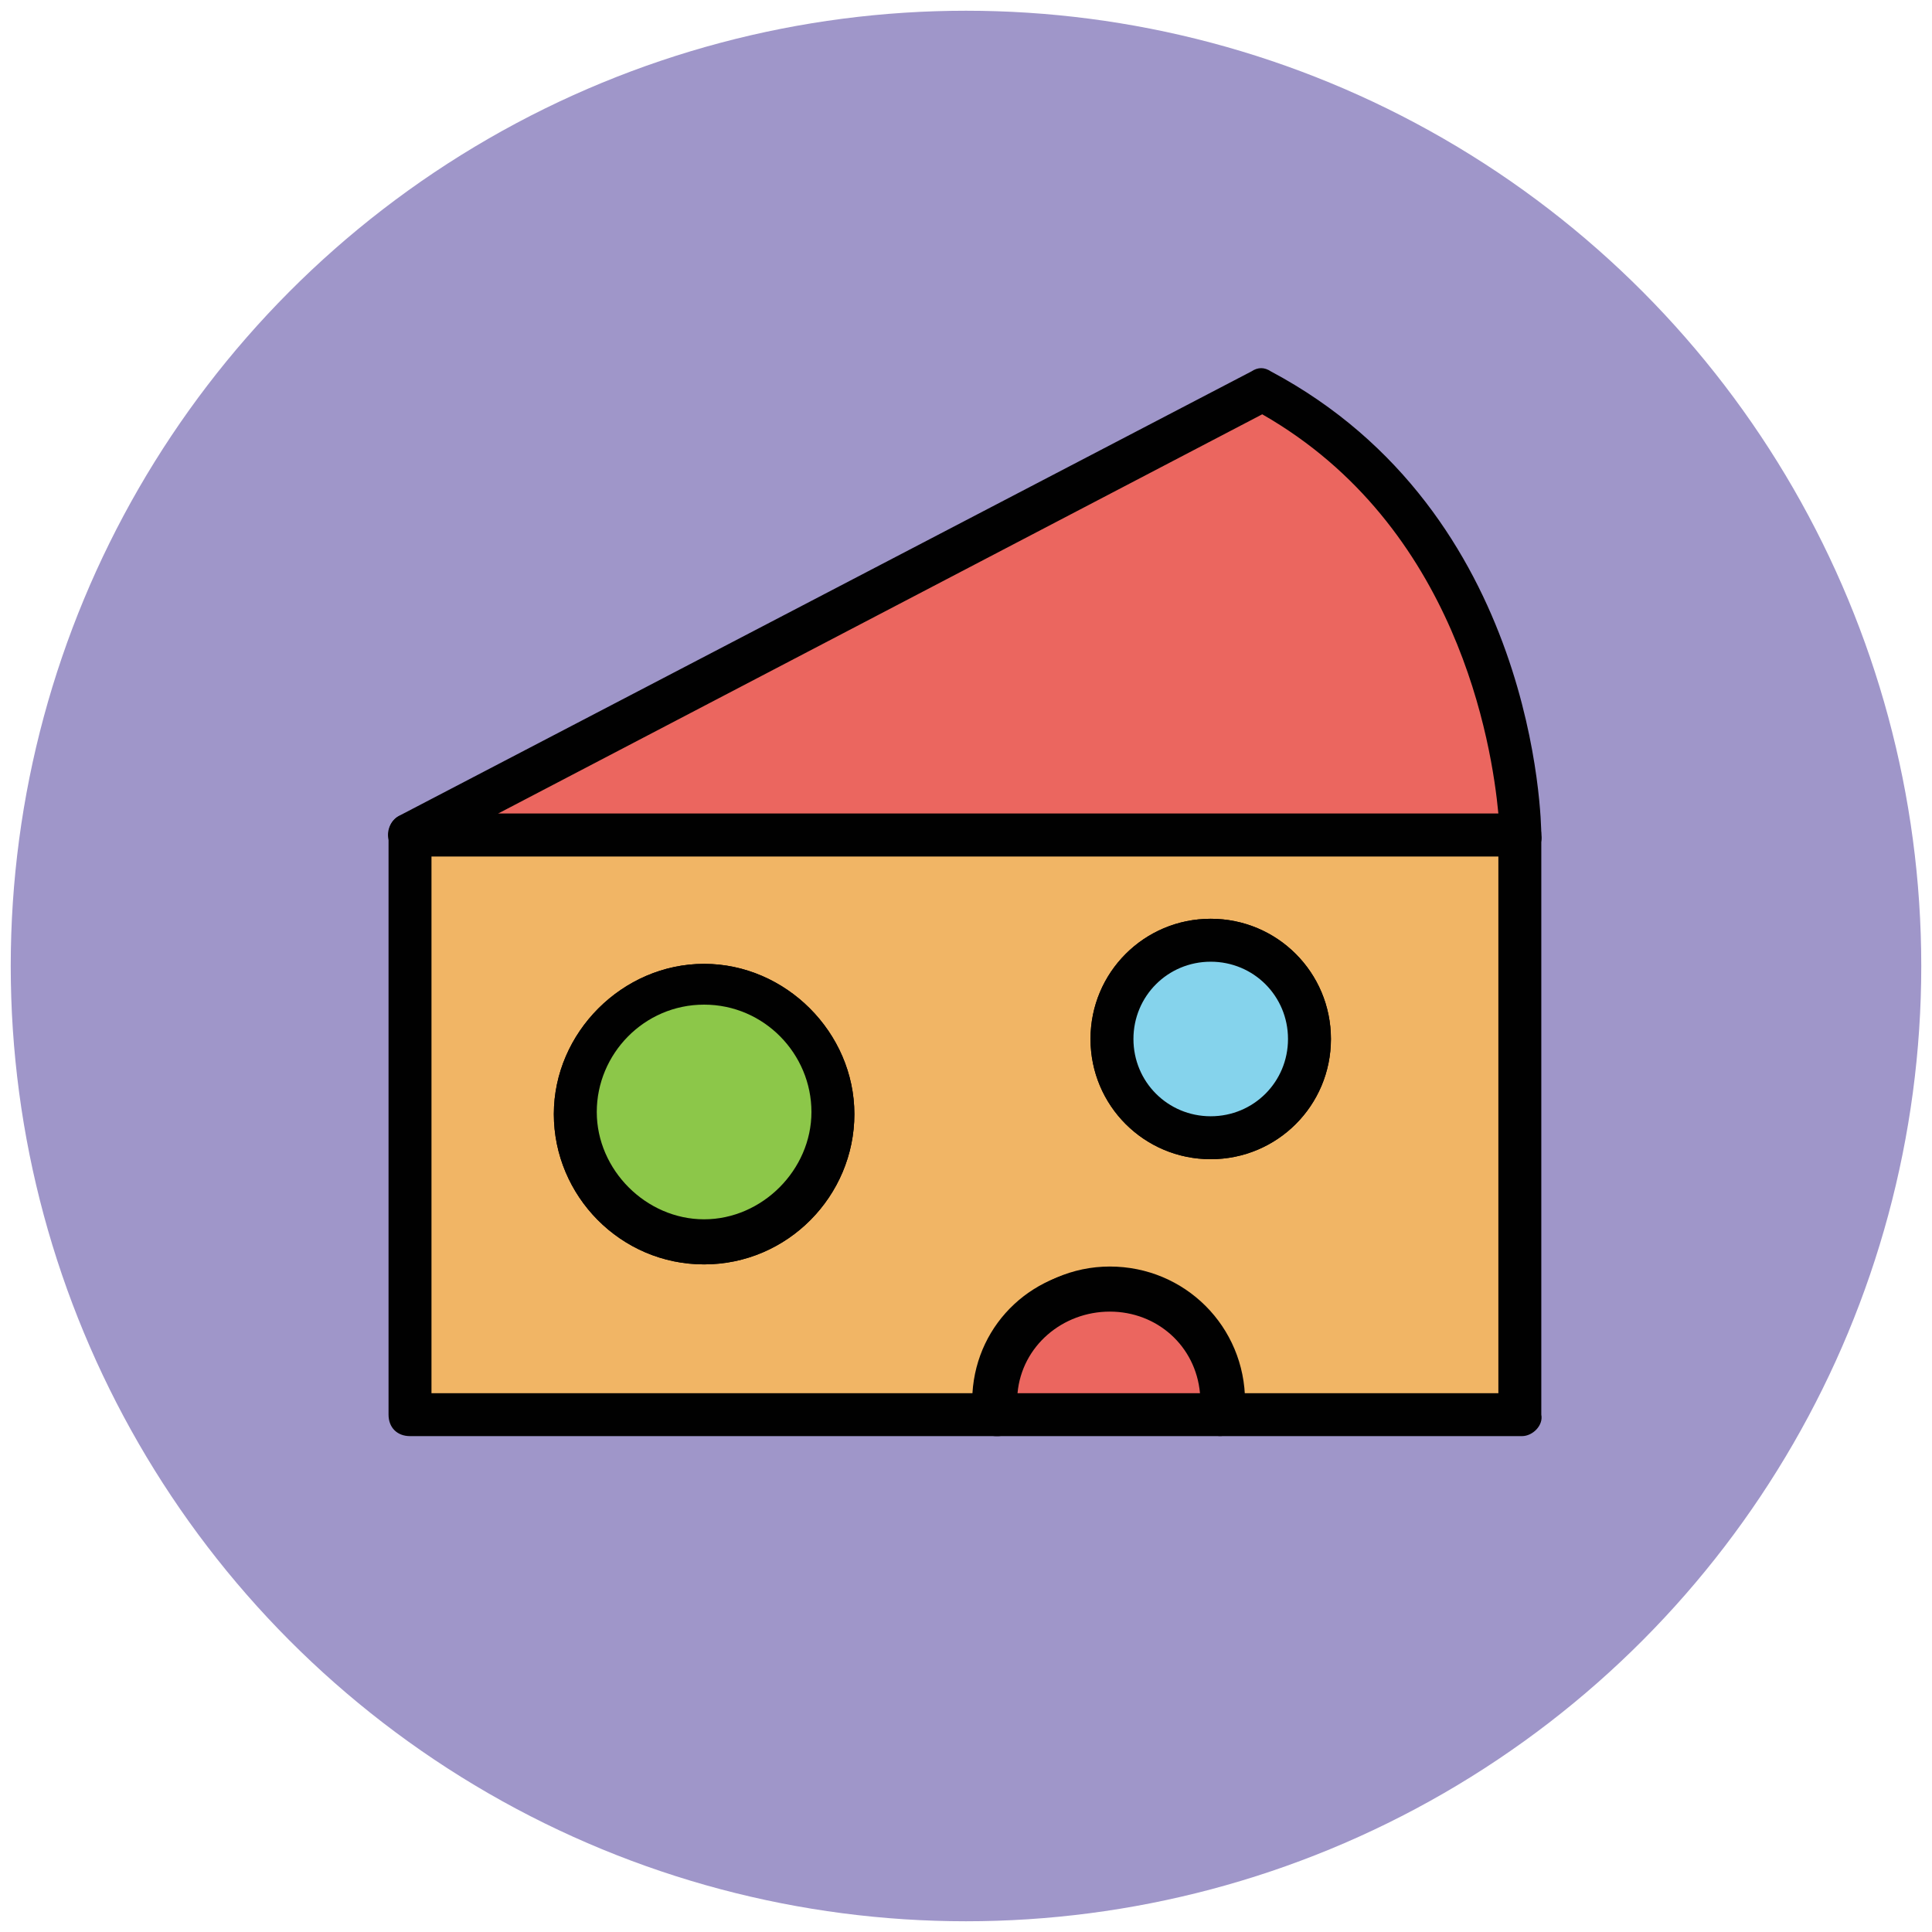<?xml version="1.0" encoding="utf-8"?>
<!-- Generator: Adobe Illustrator 18.1.1, SVG Export Plug-In . SVG Version: 6.00 Build 0)  -->
<svg version="1.1" id="Layer_1" xmlns="http://www.w3.org/2000/svg" xmlns:xlink="http://www.w3.org/1999/xlink" x="0px" y="0px"
	 viewBox="0 0 90 90" enable-background="new 0 0 90 90" xml:space="preserve">
<g>
	<g>
		<circle fill="#9F96C9" cx="45" cy="45" r="44.5"/>
	</g>
	<g>
		<path fill="#EB665F" d="M58.8,18.1L19.1,38.9h51.7C70.9,38.9,70.9,24.5,58.8,18.1z"/>
		<path fill="#010101" d="M70.9,39.9H19.1c-0.5,0-0.9-0.3-1-0.8c-0.1-0.4,0.1-0.9,0.5-1.1l39.7-20.7c0.3-0.2,0.6-0.2,0.9,0
			c12.4,6.6,12.6,21,12.6,21.6C71.9,39.4,71.4,39.9,70.9,39.9z M23.2,37.9h46.6c-0.3-3.2-1.9-13.4-11-18.6L23.2,37.9z"/>
	</g>
	<g>
		<path fill="#F1B565" d="M70.9,38.9H19.1v27h27.2c0-0.2,0-0.4,0-0.6c0-2.9,2.4-5.3,5.3-5.3c2.9,0,5.3,2.4,5.3,5.3
			c0,0.2,0,0.4,0,0.6h14V38.9z M32.8,57.9c-3.3,0-6-2.7-6-6c0-3.3,2.7-6,6-6c3.3,0,6,2.7,6,6C38.9,55.2,36.1,57.9,32.8,57.9z
			 M56.4,53c-2.5,0-4.6-2.1-4.6-4.6c0-2.5,2.1-4.6,4.6-4.6c2.5,0,4.6,2.1,4.6,4.6C61,50.9,59,53,56.4,53z"/>
		<path fill="#010101" d="M70.9,66.9h-14c-0.3,0-0.6-0.1-0.7-0.3c-0.2-0.2-0.3-0.5-0.2-0.8c0-0.2,0-0.3,0-0.5c0-2.3-1.9-4.3-4.3-4.3
			c-2.3,0-4.3,1.9-4.3,4.3c0,0.2,0,0.3,0,0.5c0,0.3-0.1,0.6-0.2,0.8c-0.2,0.2-0.5,0.3-0.7,0.3H19.1c-0.6,0-1-0.4-1-1v-27
			c0-0.6,0.4-1,1-1h51.7c0.6,0,1,0.4,1,1v27C71.9,66.4,71.4,66.9,70.9,66.9z M57.8,64.9h12v-25H20.1v25h25.2
			c0.2-3.3,2.9-5.8,6.2-5.8C54.9,59,57.6,61.6,57.8,64.9z M32.8,58.9c-3.9,0-7-3.2-7-7s3.2-7,7-7s7,3.2,7,7S36.7,58.9,32.8,58.9z
			 M32.8,46.8c-2.8,0-5,2.3-5,5s2.3,5,5,5s5-2.3,5-5S35.6,46.8,32.8,46.8z M56.4,54c-3.1,0-5.6-2.5-5.6-5.6c0-3.1,2.5-5.6,5.6-5.6
			s5.6,2.5,5.6,5.6C62,51.5,59.5,54,56.4,54z M56.4,44.8c-2,0-3.6,1.6-3.6,3.6s1.6,3.6,3.6,3.6c2,0,3.6-1.6,3.6-3.6
			S58.4,44.8,56.4,44.8z"/>
	</g>
	<g>
		<circle fill="#85D3EC" cx="56.4" cy="48.4" r="4.6"/>
		<path fill="#010101" d="M56.4,54c-3.1,0-5.6-2.5-5.6-5.6c0-3.1,2.5-5.6,5.6-5.6s5.6,2.5,5.6,5.6C62,51.5,59.5,54,56.4,54z
			 M56.4,44.8c-2,0-3.6,1.6-3.6,3.6s1.6,3.6,3.6,3.6c2,0,3.6-1.6,3.6-3.6S58.4,44.8,56.4,44.8z"/>
	</g>
	<g>
		<circle fill="#8CC749" cx="32.8" cy="51.9" r="6"/>
		<path fill="#010101" d="M32.8,58.9c-3.9,0-7-3.2-7-7s3.2-7,7-7s7,3.2,7,7S36.7,58.9,32.8,58.9z M32.8,46.8c-2.8,0-5,2.3-5,5
			s2.3,5,5,5s5-2.3,5-5S35.6,46.8,32.8,46.8z"/>
	</g>
	<g>
		<path fill="#EB665F" d="M51.6,60c-2.9,0-5.3,2.4-5.3,5.3c0,0.2,0,0.4,0,0.6h10.4c0-0.2,0-0.4,0-0.6C56.9,62.4,54.5,60,51.6,60z"/>
		<path fill="#010101" d="M56.8,66.9H46.4c-0.5,0-0.9-0.4-1-0.9c0-0.2,0-0.5,0-0.7c0-3.4,2.8-6.3,6.3-6.3s6.3,2.8,6.3,6.3
			c0,0.2,0,0.5,0,0.7C57.8,66.5,57.3,66.9,56.8,66.9z M47.4,64.9h8.5c-0.2-2.2-2-3.8-4.2-3.8S47.6,62.7,47.4,64.9z"/>
	</g>
</g>
</svg>
